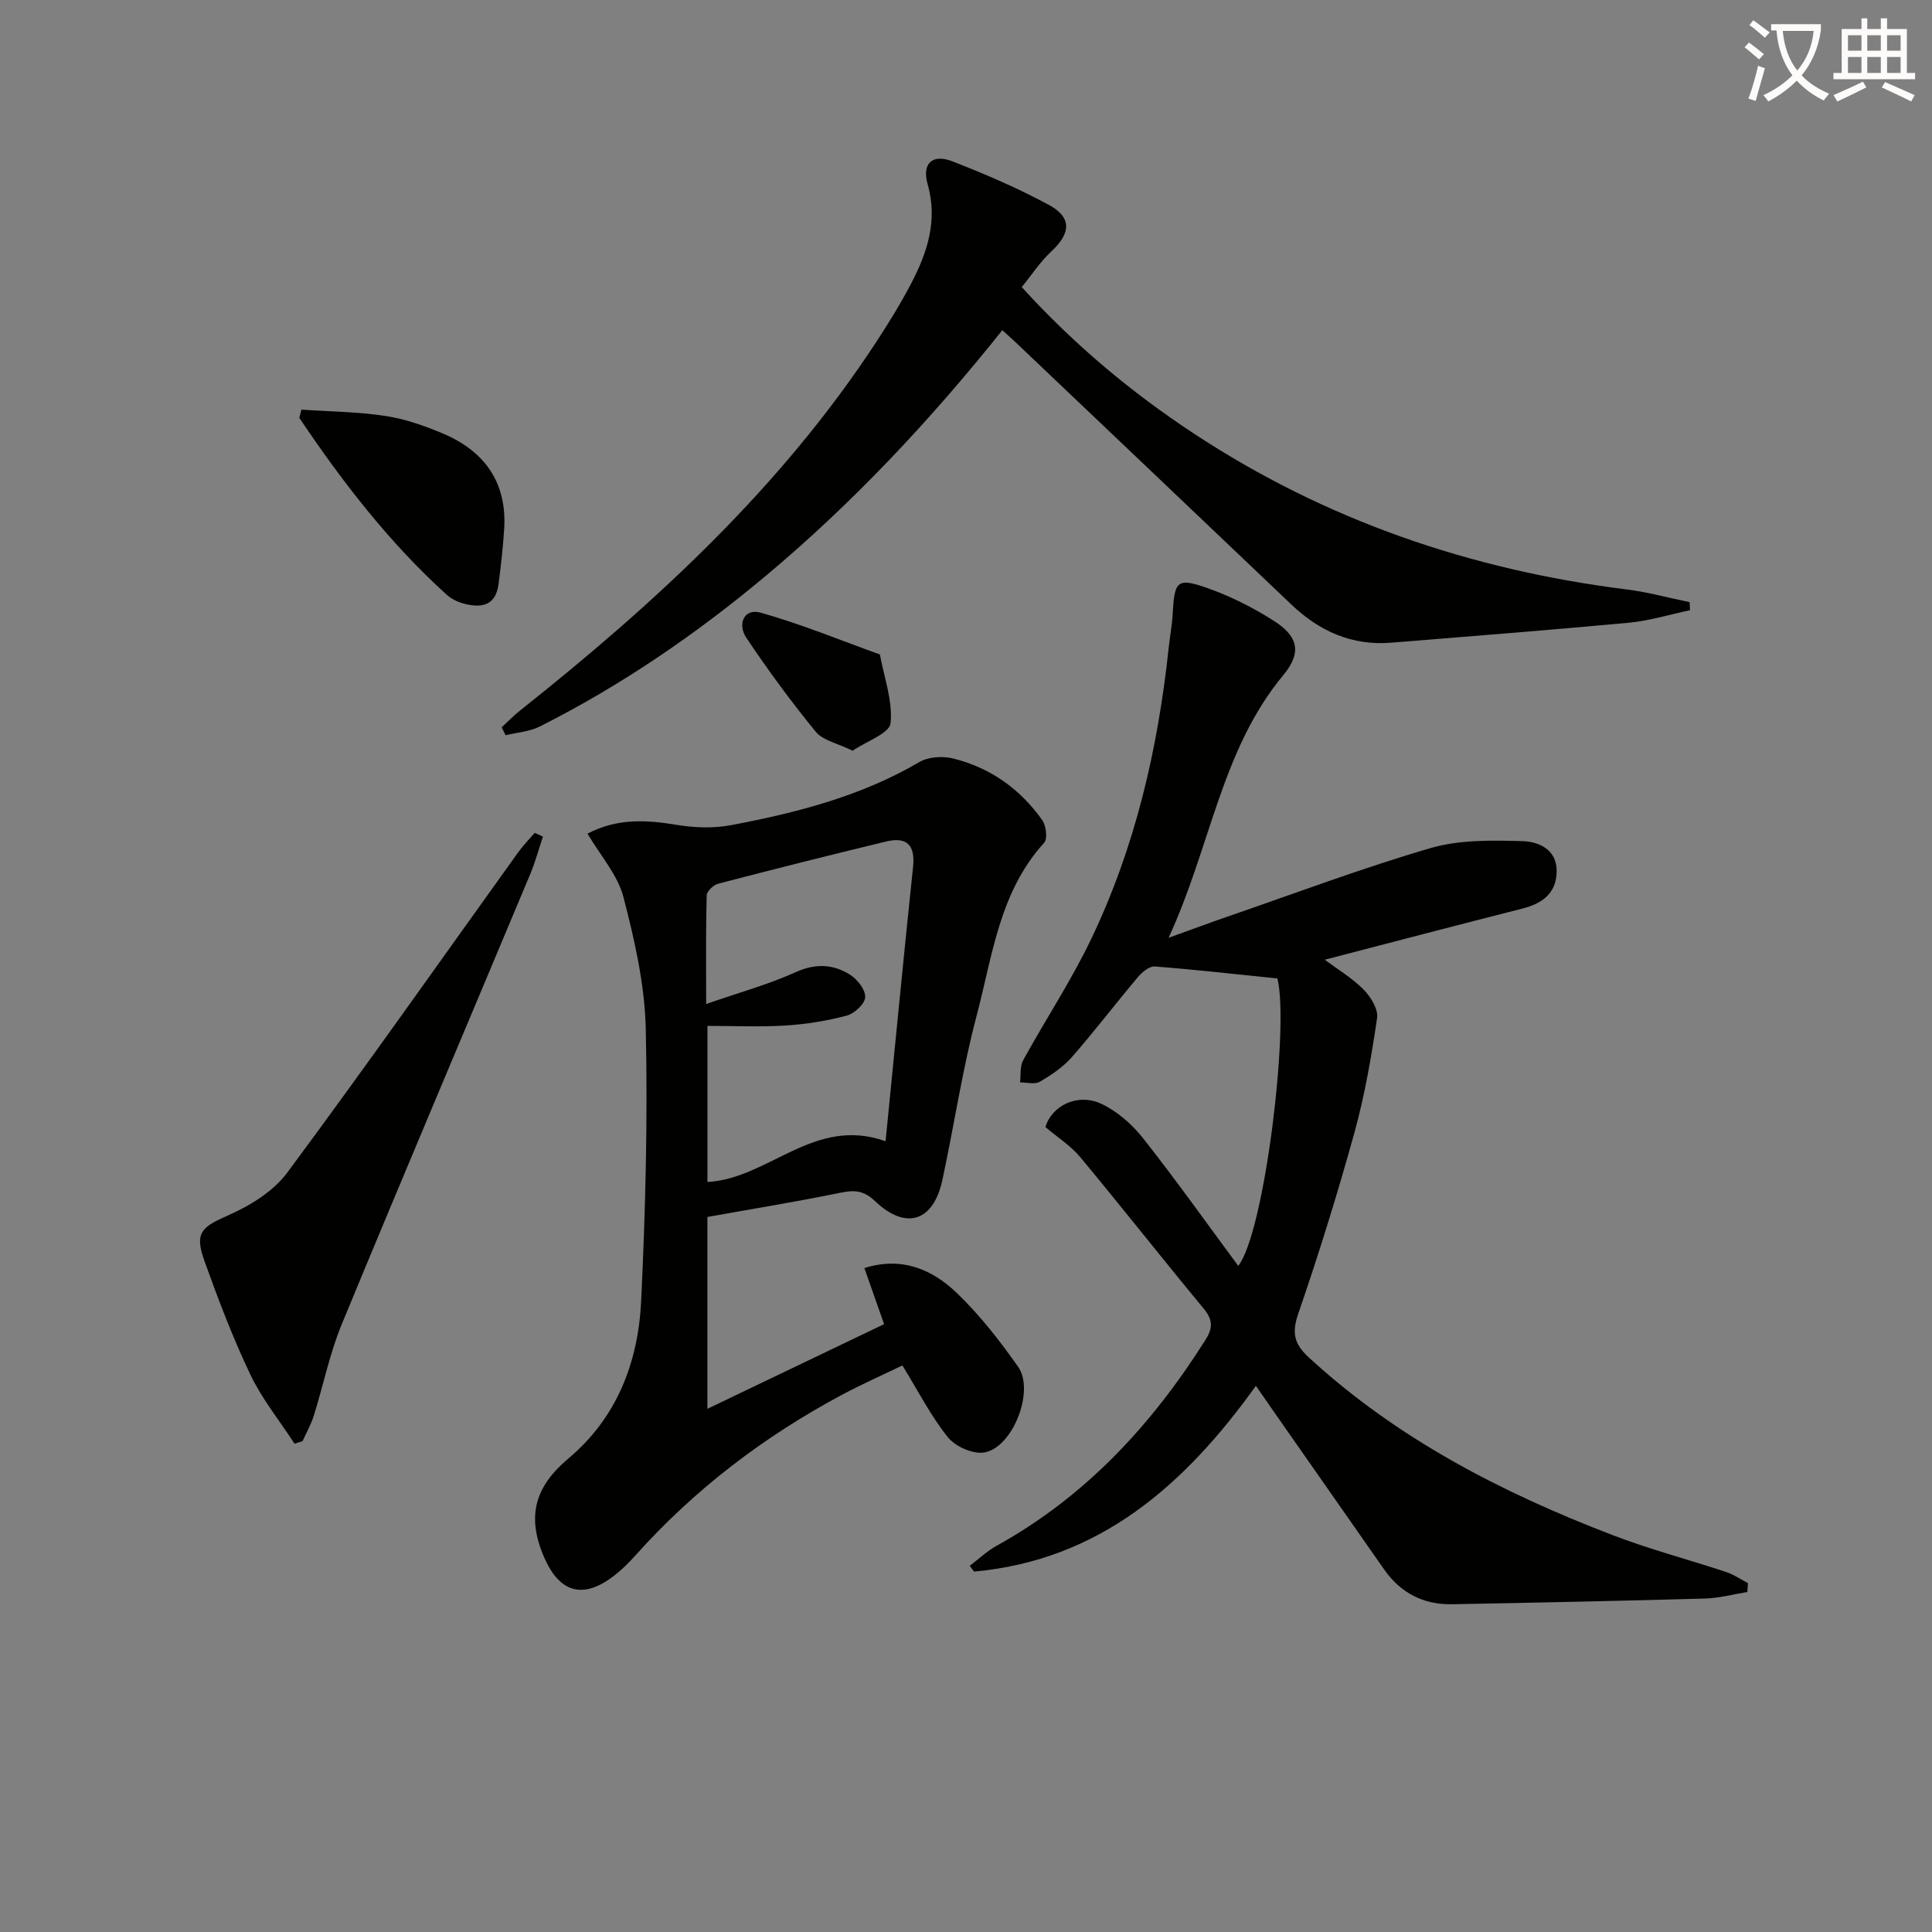 <svg enable-background="new 0 0 400 400" viewBox="0 0 400 400" xmlns="http://www.w3.org/2000/svg"><rect x="0" y="0" width="400" height="400" fill="#808080" stroke="none"/><path d="m362.1 8.8c1.1.8 2.1 1.6 3.1 2.4l-1 1.1c-1.3-1.1-2.3-2-3-2.5zm1.9 4.8c.5.2.9.4 1.4.5-.6 2.3-1.3 4.5-1.9 6.8l-1.5-.5c.8-2.1 1.4-4.3 2-6.8zm-1-9.4c1.3.9 2.4 1.8 3.4 2.5l-1 1.1c-1.4-1.2-2.4-2.1-3.2-2.6zm3.7 2.2v-1.4h10.3v1.2c-.5 3.6-1.8 6.8-4 9.4 1.5 1.6 3.4 2.8 5.7 3.8-.3.4-.7.8-1.1 1.4-2.3-1.1-4.1-2.5-5.6-4.1-1.6 1.6-3.6 3.1-5.9 4.3-.3-.5-.7-.9-1-1.3 2.4-1.1 4.4-2.5 6-4.1-1.9-2.5-3-5.6-3.3-9.3h-1.1zm8.8 0h-6.4c.3 3.3 1.3 6 3 8.2 2-2.3 3.1-5.1 3.4-8.2z" fill="#fcfbfa"/><path d="m385.3 3.8h1.3v2.2h2.8v-2.2h1.3v2.2h4.1v9.1h1.7v1.3h-16.9v-1.3h1.7v-9.1h4.1v-2.2zm.4 13.1.7 1.2c-1.8.9-3.8 1.9-6 2.9-.2-.4-.5-.8-.8-1.3 2.3-1 4.3-1.9 6.1-2.8zm-3.1-6.4h2.8v-3.2h-2.8zm0 4.6h2.8v-3.3h-2.8zm4-4.6h2.8v-3.2h-2.8zm0 4.6h2.8v-3.3h-2.8zm3.7 1.9c2.1.9 4.1 1.8 6.1 2.7l-.7 1.3c-2.2-1.1-4.2-2-6.1-2.9zm3.2-9.7h-2.8v3.2h2.8zm-2.8 7.8h2.8v-3.3h-2.8z" fill="#fcfbfa"/><g fill="#010100"><path d="m274.27 198.7c2.63 1.96 5.64 3.76 8.04 6.17 1.48 1.49 3.07 4.08 2.8 5.91-1.17 7.98-2.56 15.99-4.7 23.76-3.49 12.62-7.39 25.15-11.65 37.53-1.36 3.96-.75 6.24 2.18 8.94 18.3 16.85 39.93 27.99 62.88 36.8 7.7 2.96 15.73 5.06 23.57 7.66 1.58.52 3 1.52 4.5 2.29-.04.62-.08 1.23-.12 1.85-2.92.47-5.83 1.26-8.76 1.35-17.47.49-34.94.86-52.41 1.18-5.9.11-10.62-2.34-14.02-7.19-7.63-10.9-15.25-21.81-22.87-32.71-1.12-1.6-2.22-3.2-3.69-5.32-14.74 20.57-32.36 36.1-58.35 38.46-.3-.4-.6-.8-.9-1.2 1.85-1.39 3.56-3.03 5.56-4.14 18.41-10.19 32.15-25.05 43.26-42.65 1.62-2.56 1.47-4.22-.43-6.52-8.59-10.36-16.9-20.95-25.51-31.3-1.97-2.37-4.71-4.1-7.21-6.22 1.31-4.39 6.61-7.14 11.59-4.81 3.29 1.54 6.36 4.24 8.63 7.12 6.78 8.59 13.12 17.52 19.71 26.43 5.47-7.01 10.6-49.64 8.1-59.51-8.75-.89-17.06-1.84-25.39-2.48-1.12-.09-2.64 1.18-3.51 2.22-4.61 5.47-8.95 11.18-13.66 16.55-1.81 2.07-4.24 3.7-6.64 5.1-1.03.6-2.7.12-4.08.13.19-1.53-.06-3.3.63-4.56 4.63-8.43 9.97-16.5 14.11-25.15 9.12-19.05 13.82-39.39 16.04-60.33.25-2.31.7-4.61.82-6.92.37-6.91.9-7.61 7.26-5.36 4.78 1.69 9.44 4.04 13.72 6.78 5.12 3.27 5.72 6.65 1.92 11.22-12.88 15.52-15.02 35.51-23.75 54.38 5.04-1.81 8.64-3.16 12.28-4.41 13.96-4.81 27.8-10.03 41.95-14.16 6-1.75 12.7-1.62 19.06-1.44 3.3.09 7.14 1.71 7.06 6.29-.07 4.52-2.97 6.63-7.13 7.68-13.6 3.45-27.17 7.02-40.89 10.58z"/><path d="m146.46 251.96v39.72c12.47-5.97 24.36-11.67 36.58-17.53-1.39-3.97-2.69-7.65-4.08-11.61 7.66-2.43 14.01.22 19.14 5.16 4.75 4.57 8.9 9.88 12.7 15.29 3.48 4.98-1.13 16.74-7.02 17.73-2.33.39-5.97-1.22-7.51-3.13-3.51-4.35-6.09-9.45-9.44-14.89-4.02 1.94-8.37 3.87-12.55 6.1-16.13 8.63-30.49 19.56-42.72 33.23-1.33 1.48-2.76 2.91-4.33 4.13-6.41 5.01-11.33 3.72-14.57-3.74-3.67-8.42-1.95-14.6 5.01-20.45 10.06-8.43 14.46-19.93 15.07-32.55.9-18.77 1.38-37.6.96-56.38-.21-9.16-2.3-18.4-4.63-27.33-1.19-4.59-4.76-8.56-7.43-13.11 6.17-3.25 12.24-2.85 18.54-1.81 3.64.6 7.57.73 11.18.05 13.56-2.57 26.88-5.97 38.99-13.07 1.86-1.09 4.81-1.27 6.97-.74 7.69 1.9 13.91 6.32 18.47 12.78.81 1.14 1.13 3.87.38 4.69-9.27 10.17-10.69 23.41-13.97 35.79-2.97 11.19-4.65 22.72-7.1 34.05-1.86 8.6-7.57 10.41-13.93 4.34-2.26-2.15-4.17-2.36-7.06-1.76-9.19 1.89-18.47 3.39-27.65 5.04zm36.89-15.68c1.94-19.52 3.73-38.17 5.69-56.8.48-4.58-1.33-6.28-5.62-5.25-11.6 2.81-23.17 5.71-34.72 8.73-.98.25-2.36 1.56-2.39 2.41-.19 7.09-.11 14.19-.11 22.5 6.79-2.36 12.85-4.03 18.5-6.58 4.14-1.87 7.8-1.7 11.32.53 1.5.95 3.18 3.1 3.11 4.63-.06 1.37-2.21 3.39-3.79 3.81-4.11 1.1-8.4 1.79-12.66 2.06-5.4.33-10.83.08-16.21.08v32.32c12.75-.71 22.07-13.71 36.88-8.44z"/><path d="m207.52 68.36c-14.92 18.68-30.94 35.77-48.99 50.88-14.46 12.1-29.95 22.7-46.81 31.19-2.11 1.06-4.68 1.21-7.04 1.79-.27-.55-.54-1.1-.81-1.64 1.23-1.13 2.39-2.35 3.7-3.39 28.01-22.24 54.17-46.28 73.92-76.5 2.54-3.89 5-7.87 7.15-11.98 3.35-6.43 5.56-13.05 3.42-20.56-1.23-4.3.96-6.36 5.11-4.75 6.79 2.64 13.54 5.54 19.95 9 4.86 2.63 4.6 5.9.51 9.69-2.25 2.09-3.97 4.75-6.09 7.35 10.85 11.92 22.68 21.79 35.63 30.32 27.27 17.96 57.32 28.24 89.63 32.28 4.38.55 8.68 1.74 13.02 2.63.02.56.05 1.11.07 1.67-4.22.89-8.4 2.19-12.67 2.59-16.37 1.53-32.77 2.79-49.16 4.13-8.16.67-14.9-2.37-20.72-7.92-19.16-18.25-38.34-36.47-57.52-54.7-.62-.57-1.24-1.11-2.3-2.08z"/><path d="m112.41 173.21c-.86 2.57-1.57 5.21-2.61 7.71-13.01 31.08-26.18 62.1-39.04 93.24-2.51 6.08-3.82 12.66-5.8 18.97-.57 1.81-1.53 3.5-2.32 5.24-.55.18-1.11.35-1.66.53-3.08-4.74-6.71-9.21-9.13-14.27-3.64-7.62-6.65-15.56-9.51-23.52-2.12-5.89-.64-7.05 4.89-9.48 4.54-2 9.37-4.97 12.25-8.86 16.24-21.89 31.92-44.19 47.82-66.33 1.02-1.42 2.26-2.67 3.4-4 .58.25 1.15.51 1.71.77z"/><path d="m62.4 84.81c5.81.4 11.67.44 17.41 1.31 4.04.61 8.04 2.02 11.83 3.61 8.68 3.65 13.36 10.14 12.74 19.84-.24 3.8-.67 7.59-1.16 11.36-.6 4.61-3.72 5-7.36 4-1.24-.34-2.52-1.02-3.47-1.88-11.86-10.77-21.55-23.33-30.42-36.54.15-.57.29-1.14.43-1.7z"/><path d="m176.52 155.43c-3.2-1.58-6.15-2.13-7.61-3.91-5.12-6.25-9.92-12.79-14.42-19.52-1.81-2.72-.51-6.14 3-5.15 8.38 2.35 16.47 5.7 24.68 8.65.88 4.76 2.68 9.61 2.21 14.23-.21 2.09-4.95 3.72-7.86 5.7z"/></g></svg>
